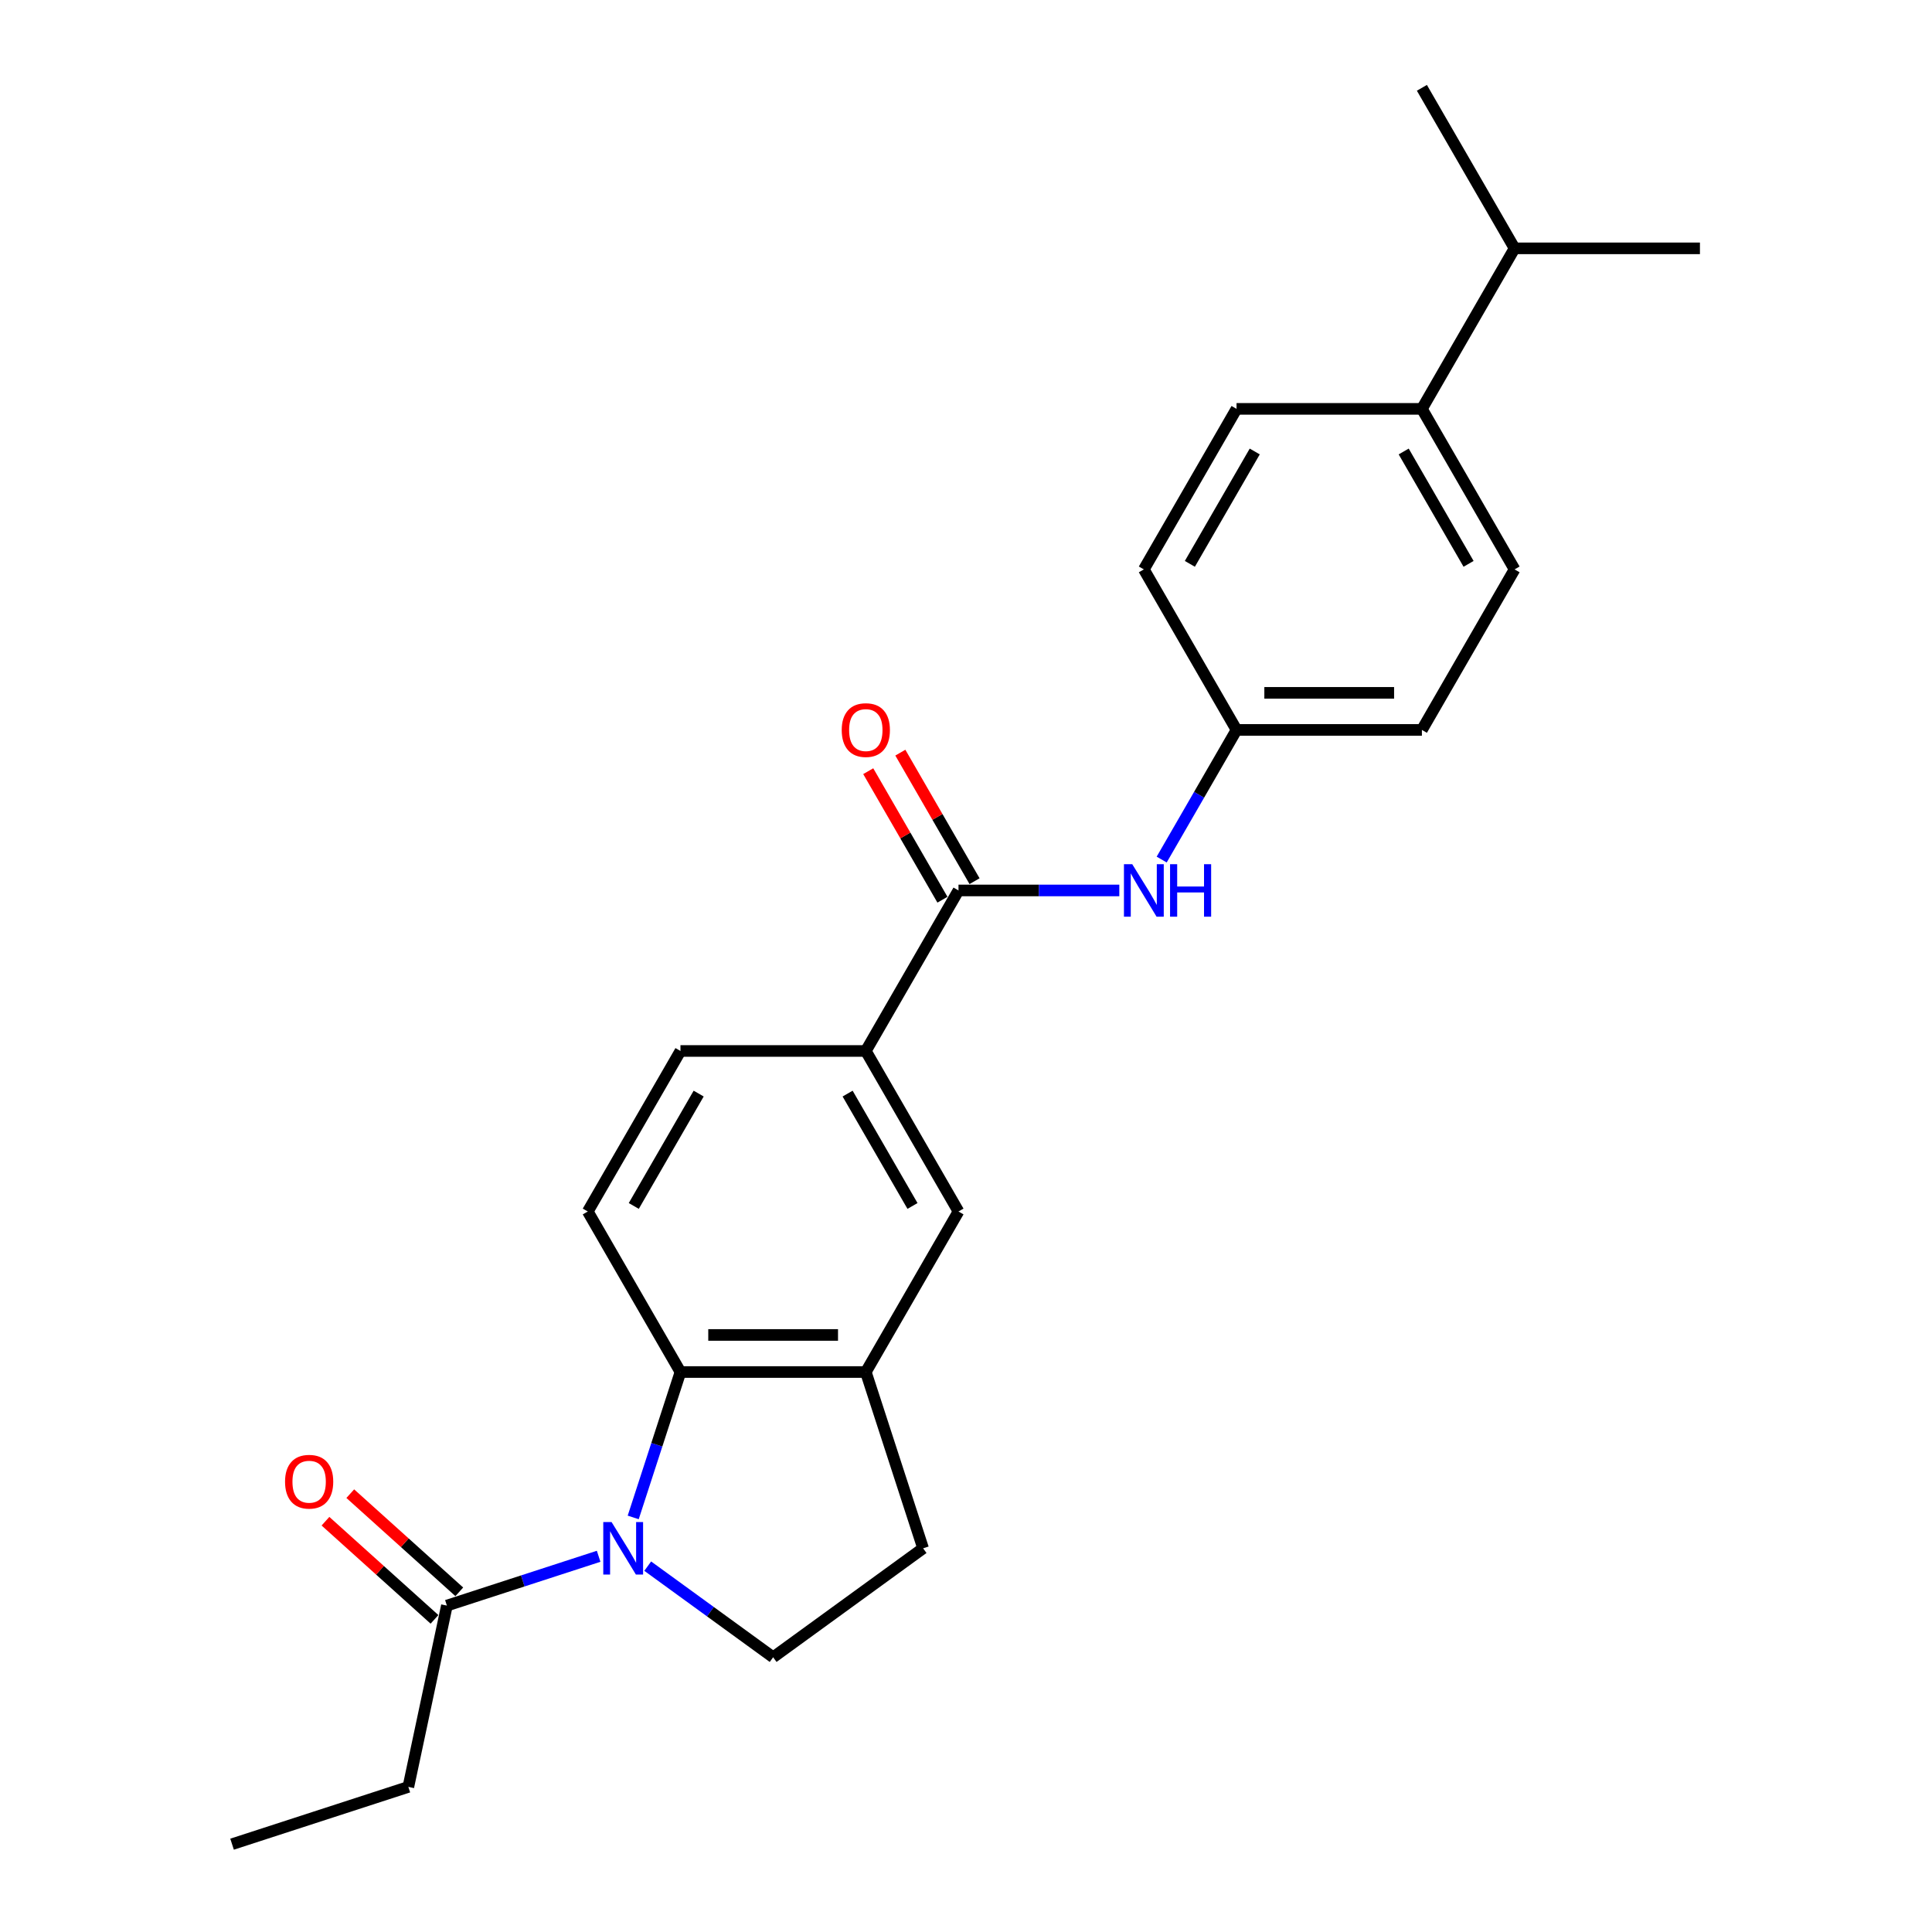<?xml version='1.0' encoding='iso-8859-1'?>
<svg version='1.1' baseProfile='full'
              xmlns='http://www.w3.org/2000/svg'
                      xmlns:rdkit='http://www.rdkit.org/xml'
                      xmlns:xlink='http://www.w3.org/1999/xlink'
                  xml:space='preserve'
width='1000px' height='1000px' viewBox='0 0 1000 1000'>
<!-- END OF HEADER -->
<rect style='opacity:1.0;fill:#FFFFFF;stroke:none' width='1000' height='1000' x='0' y='0'> </rect>
<path class='bond-0' d='M 327.749,785.421 L 339.977,747.79' style='fill:none;fill-rule:evenodd;stroke:#0000FF;stroke-width:6px;stroke-linecap:butt;stroke-linejoin:miter;stroke-opacity:1' />
<path class='bond-0' d='M 339.977,747.79 L 352.204,710.159' style='fill:none;fill-rule:evenodd;stroke:#000000;stroke-width:6px;stroke-linecap:butt;stroke-linejoin:miter;stroke-opacity:1' />
<path class='bond-3' d='M 309.853,805.532 L 270.582,818.292' style='fill:none;fill-rule:evenodd;stroke:#0000FF;stroke-width:6px;stroke-linecap:butt;stroke-linejoin:miter;stroke-opacity:1' />
<path class='bond-3' d='M 270.582,818.292 L 231.31,831.053' style='fill:none;fill-rule:evenodd;stroke:#000000;stroke-width:6px;stroke-linecap:butt;stroke-linejoin:miter;stroke-opacity:1' />
<path class='bond-5' d='M 335.259,810.634 L 367.717,834.216' style='fill:none;fill-rule:evenodd;stroke:#0000FF;stroke-width:6px;stroke-linecap:butt;stroke-linejoin:miter;stroke-opacity:1' />
<path class='bond-5' d='M 367.717,834.216 L 400.175,857.798' style='fill:none;fill-rule:evenodd;stroke:#000000;stroke-width:6px;stroke-linecap:butt;stroke-linejoin:miter;stroke-opacity:1' />
<path class='bond-2' d='M 352.204,710.159 L 448.145,710.159' style='fill:none;fill-rule:evenodd;stroke:#000000;stroke-width:6px;stroke-linecap:butt;stroke-linejoin:miter;stroke-opacity:1' />
<path class='bond-2' d='M 366.595,690.97 L 433.754,690.97' style='fill:none;fill-rule:evenodd;stroke:#000000;stroke-width:6px;stroke-linecap:butt;stroke-linejoin:miter;stroke-opacity:1' />
<path class='bond-8' d='M 352.204,710.159 L 304.233,627.071' style='fill:none;fill-rule:evenodd;stroke:#000000;stroke-width:6px;stroke-linecap:butt;stroke-linejoin:miter;stroke-opacity:1' />
<path class='bond-1' d='M 496.116,460.895 L 448.145,543.983' style='fill:none;fill-rule:evenodd;stroke:#000000;stroke-width:6px;stroke-linecap:butt;stroke-linejoin:miter;stroke-opacity:1' />
<path class='bond-6' d='M 496.116,460.895 L 537.736,460.895' style='fill:none;fill-rule:evenodd;stroke:#000000;stroke-width:6px;stroke-linecap:butt;stroke-linejoin:miter;stroke-opacity:1' />
<path class='bond-6' d='M 537.736,460.895 L 579.355,460.895' style='fill:none;fill-rule:evenodd;stroke:#0000FF;stroke-width:6px;stroke-linecap:butt;stroke-linejoin:miter;stroke-opacity:1' />
<path class='bond-10' d='M 504.425,456.098 L 485.22,422.833' style='fill:none;fill-rule:evenodd;stroke:#000000;stroke-width:6px;stroke-linecap:butt;stroke-linejoin:miter;stroke-opacity:1' />
<path class='bond-10' d='M 485.22,422.833 L 466.015,389.569' style='fill:none;fill-rule:evenodd;stroke:#FF0000;stroke-width:6px;stroke-linecap:butt;stroke-linejoin:miter;stroke-opacity:1' />
<path class='bond-10' d='M 487.808,465.692 L 468.602,432.428' style='fill:none;fill-rule:evenodd;stroke:#000000;stroke-width:6px;stroke-linecap:butt;stroke-linejoin:miter;stroke-opacity:1' />
<path class='bond-10' d='M 468.602,432.428 L 449.397,399.163' style='fill:none;fill-rule:evenodd;stroke:#FF0000;stroke-width:6px;stroke-linecap:butt;stroke-linejoin:miter;stroke-opacity:1' />
<path class='bond-7' d='M 448.145,710.159 L 496.116,627.071' style='fill:none;fill-rule:evenodd;stroke:#000000;stroke-width:6px;stroke-linecap:butt;stroke-linejoin:miter;stroke-opacity:1' />
<path class='bond-24' d='M 448.145,710.159 L 477.793,801.405' style='fill:none;fill-rule:evenodd;stroke:#000000;stroke-width:6px;stroke-linecap:butt;stroke-linejoin:miter;stroke-opacity:1' />
<path class='bond-12' d='M 237.73,823.923 L 209.516,798.519' style='fill:none;fill-rule:evenodd;stroke:#000000;stroke-width:6px;stroke-linecap:butt;stroke-linejoin:miter;stroke-opacity:1' />
<path class='bond-12' d='M 209.516,798.519 L 181.302,773.115' style='fill:none;fill-rule:evenodd;stroke:#FF0000;stroke-width:6px;stroke-linecap:butt;stroke-linejoin:miter;stroke-opacity:1' />
<path class='bond-12' d='M 224.89,838.182 L 196.676,812.779' style='fill:none;fill-rule:evenodd;stroke:#000000;stroke-width:6px;stroke-linecap:butt;stroke-linejoin:miter;stroke-opacity:1' />
<path class='bond-12' d='M 196.676,812.779 L 168.463,787.375' style='fill:none;fill-rule:evenodd;stroke:#FF0000;stroke-width:6px;stroke-linecap:butt;stroke-linejoin:miter;stroke-opacity:1' />
<path class='bond-20' d='M 231.31,831.053 L 211.363,924.898' style='fill:none;fill-rule:evenodd;stroke:#000000;stroke-width:6px;stroke-linecap:butt;stroke-linejoin:miter;stroke-opacity:1' />
<path class='bond-4' d='M 448.145,543.983 L 352.204,543.983' style='fill:none;fill-rule:evenodd;stroke:#000000;stroke-width:6px;stroke-linecap:butt;stroke-linejoin:miter;stroke-opacity:1' />
<path class='bond-25' d='M 448.145,543.983 L 496.116,627.071' style='fill:none;fill-rule:evenodd;stroke:#000000;stroke-width:6px;stroke-linecap:butt;stroke-linejoin:miter;stroke-opacity:1' />
<path class='bond-25' d='M 438.723,566.04 L 472.303,624.202' style='fill:none;fill-rule:evenodd;stroke:#000000;stroke-width:6px;stroke-linecap:butt;stroke-linejoin:miter;stroke-opacity:1' />
<path class='bond-9' d='M 400.175,857.798 L 477.793,801.405' style='fill:none;fill-rule:evenodd;stroke:#000000;stroke-width:6px;stroke-linecap:butt;stroke-linejoin:miter;stroke-opacity:1' />
<path class='bond-14' d='M 601.286,444.911 L 620.658,411.359' style='fill:none;fill-rule:evenodd;stroke:#0000FF;stroke-width:6px;stroke-linecap:butt;stroke-linejoin:miter;stroke-opacity:1' />
<path class='bond-14' d='M 620.658,411.359 L 640.029,377.807' style='fill:none;fill-rule:evenodd;stroke:#000000;stroke-width:6px;stroke-linecap:butt;stroke-linejoin:miter;stroke-opacity:1' />
<path class='bond-11' d='M 304.233,627.071 L 352.204,543.983' style='fill:none;fill-rule:evenodd;stroke:#000000;stroke-width:6px;stroke-linecap:butt;stroke-linejoin:miter;stroke-opacity:1' />
<path class='bond-11' d='M 328.046,624.202 L 361.626,566.04' style='fill:none;fill-rule:evenodd;stroke:#000000;stroke-width:6px;stroke-linecap:butt;stroke-linejoin:miter;stroke-opacity:1' />
<path class='bond-13' d='M 735.971,211.631 L 783.942,294.719' style='fill:none;fill-rule:evenodd;stroke:#000000;stroke-width:6px;stroke-linecap:butt;stroke-linejoin:miter;stroke-opacity:1' />
<path class='bond-13' d='M 726.549,233.688 L 760.129,291.85' style='fill:none;fill-rule:evenodd;stroke:#000000;stroke-width:6px;stroke-linecap:butt;stroke-linejoin:miter;stroke-opacity:1' />
<path class='bond-17' d='M 735.971,211.631 L 783.942,128.543' style='fill:none;fill-rule:evenodd;stroke:#000000;stroke-width:6px;stroke-linecap:butt;stroke-linejoin:miter;stroke-opacity:1' />
<path class='bond-26' d='M 735.971,211.631 L 640.029,211.631' style='fill:none;fill-rule:evenodd;stroke:#000000;stroke-width:6px;stroke-linecap:butt;stroke-linejoin:miter;stroke-opacity:1' />
<path class='bond-18' d='M 640.029,377.807 L 592.058,294.719' style='fill:none;fill-rule:evenodd;stroke:#000000;stroke-width:6px;stroke-linecap:butt;stroke-linejoin:miter;stroke-opacity:1' />
<path class='bond-19' d='M 640.029,377.807 L 735.971,377.807' style='fill:none;fill-rule:evenodd;stroke:#000000;stroke-width:6px;stroke-linecap:butt;stroke-linejoin:miter;stroke-opacity:1' />
<path class='bond-19' d='M 654.42,358.618 L 721.58,358.618' style='fill:none;fill-rule:evenodd;stroke:#000000;stroke-width:6px;stroke-linecap:butt;stroke-linejoin:miter;stroke-opacity:1' />
<path class='bond-15' d='M 783.942,294.719 L 735.971,377.807' style='fill:none;fill-rule:evenodd;stroke:#000000;stroke-width:6px;stroke-linecap:butt;stroke-linejoin:miter;stroke-opacity:1' />
<path class='bond-16' d='M 640.029,211.631 L 592.058,294.719' style='fill:none;fill-rule:evenodd;stroke:#000000;stroke-width:6px;stroke-linecap:butt;stroke-linejoin:miter;stroke-opacity:1' />
<path class='bond-16' d='M 649.451,233.688 L 615.871,291.85' style='fill:none;fill-rule:evenodd;stroke:#000000;stroke-width:6px;stroke-linecap:butt;stroke-linejoin:miter;stroke-opacity:1' />
<path class='bond-21' d='M 783.942,128.543 L 879.884,128.543' style='fill:none;fill-rule:evenodd;stroke:#000000;stroke-width:6px;stroke-linecap:butt;stroke-linejoin:miter;stroke-opacity:1' />
<path class='bond-22' d='M 783.942,128.543 L 735.971,45.455' style='fill:none;fill-rule:evenodd;stroke:#000000;stroke-width:6px;stroke-linecap:butt;stroke-linejoin:miter;stroke-opacity:1' />
<path class='bond-23' d='M 211.363,924.898 L 120.116,954.545' style='fill:none;fill-rule:evenodd;stroke:#000000;stroke-width:6px;stroke-linecap:butt;stroke-linejoin:miter;stroke-opacity:1' />
<path  class='atom-0' d='M 316.55 787.82
L 325.453 802.211
Q 326.336 803.631, 327.756 806.202
Q 329.176 808.773, 329.253 808.927
L 329.253 787.82
L 332.86 787.82
L 332.86 814.99
L 329.138 814.99
L 319.582 799.256
Q 318.469 797.414, 317.279 795.303
Q 316.128 793.192, 315.783 792.54
L 315.783 814.99
L 312.252 814.99
L 312.252 787.82
L 316.55 787.82
' fill='#0000FF'/>
<path  class='atom-7' d='M 586.052 447.309
L 594.956 461.701
Q 595.838 463.121, 597.258 465.692
Q 598.678 468.263, 598.755 468.417
L 598.755 447.309
L 602.362 447.309
L 602.362 474.48
L 598.64 474.48
L 589.084 458.746
Q 587.971 456.904, 586.781 454.793
Q 585.63 452.682, 585.285 452.03
L 585.285 474.48
L 581.754 474.48
L 581.754 447.309
L 586.052 447.309
' fill='#0000FF'/>
<path  class='atom-7' d='M 605.624 447.309
L 609.308 447.309
L 609.308 458.861
L 623.201 458.861
L 623.201 447.309
L 626.885 447.309
L 626.885 474.48
L 623.201 474.48
L 623.201 461.931
L 609.308 461.931
L 609.308 474.48
L 605.624 474.48
L 605.624 447.309
' fill='#0000FF'/>
<path  class='atom-11' d='M 435.673 377.883
Q 435.673 371.359, 438.897 367.714
Q 442.12 364.068, 448.145 364.068
Q 454.171 364.068, 457.394 367.714
Q 460.618 371.359, 460.618 377.883
Q 460.618 384.484, 457.356 388.245
Q 454.094 391.968, 448.145 391.968
Q 442.159 391.968, 438.897 388.245
Q 435.673 384.523, 435.673 377.883
M 448.145 388.898
Q 452.29 388.898, 454.516 386.134
Q 456.78 383.333, 456.78 377.883
Q 456.78 372.549, 454.516 369.863
Q 452.29 367.138, 448.145 367.138
Q 444.001 367.138, 441.737 369.824
Q 439.511 372.511, 439.511 377.883
Q 439.511 383.371, 441.737 386.134
Q 444.001 388.898, 448.145 388.898
' fill='#FF0000'/>
<path  class='atom-13' d='M 147.539 766.932
Q 147.539 760.408, 150.762 756.762
Q 153.986 753.116, 160.011 753.116
Q 166.036 753.116, 169.26 756.762
Q 172.484 760.408, 172.484 766.932
Q 172.484 773.533, 169.222 777.293
Q 165.96 781.016, 160.011 781.016
Q 154.025 781.016, 150.762 777.293
Q 147.539 773.571, 147.539 766.932
M 160.011 777.946
Q 164.156 777.946, 166.382 775.183
Q 168.646 772.381, 168.646 766.932
Q 168.646 761.597, 166.382 758.911
Q 164.156 756.186, 160.011 756.186
Q 155.867 756.186, 153.602 758.873
Q 151.377 761.559, 151.377 766.932
Q 151.377 772.42, 153.602 775.183
Q 155.867 777.946, 160.011 777.946
' fill='#FF0000'/>
</svg>

